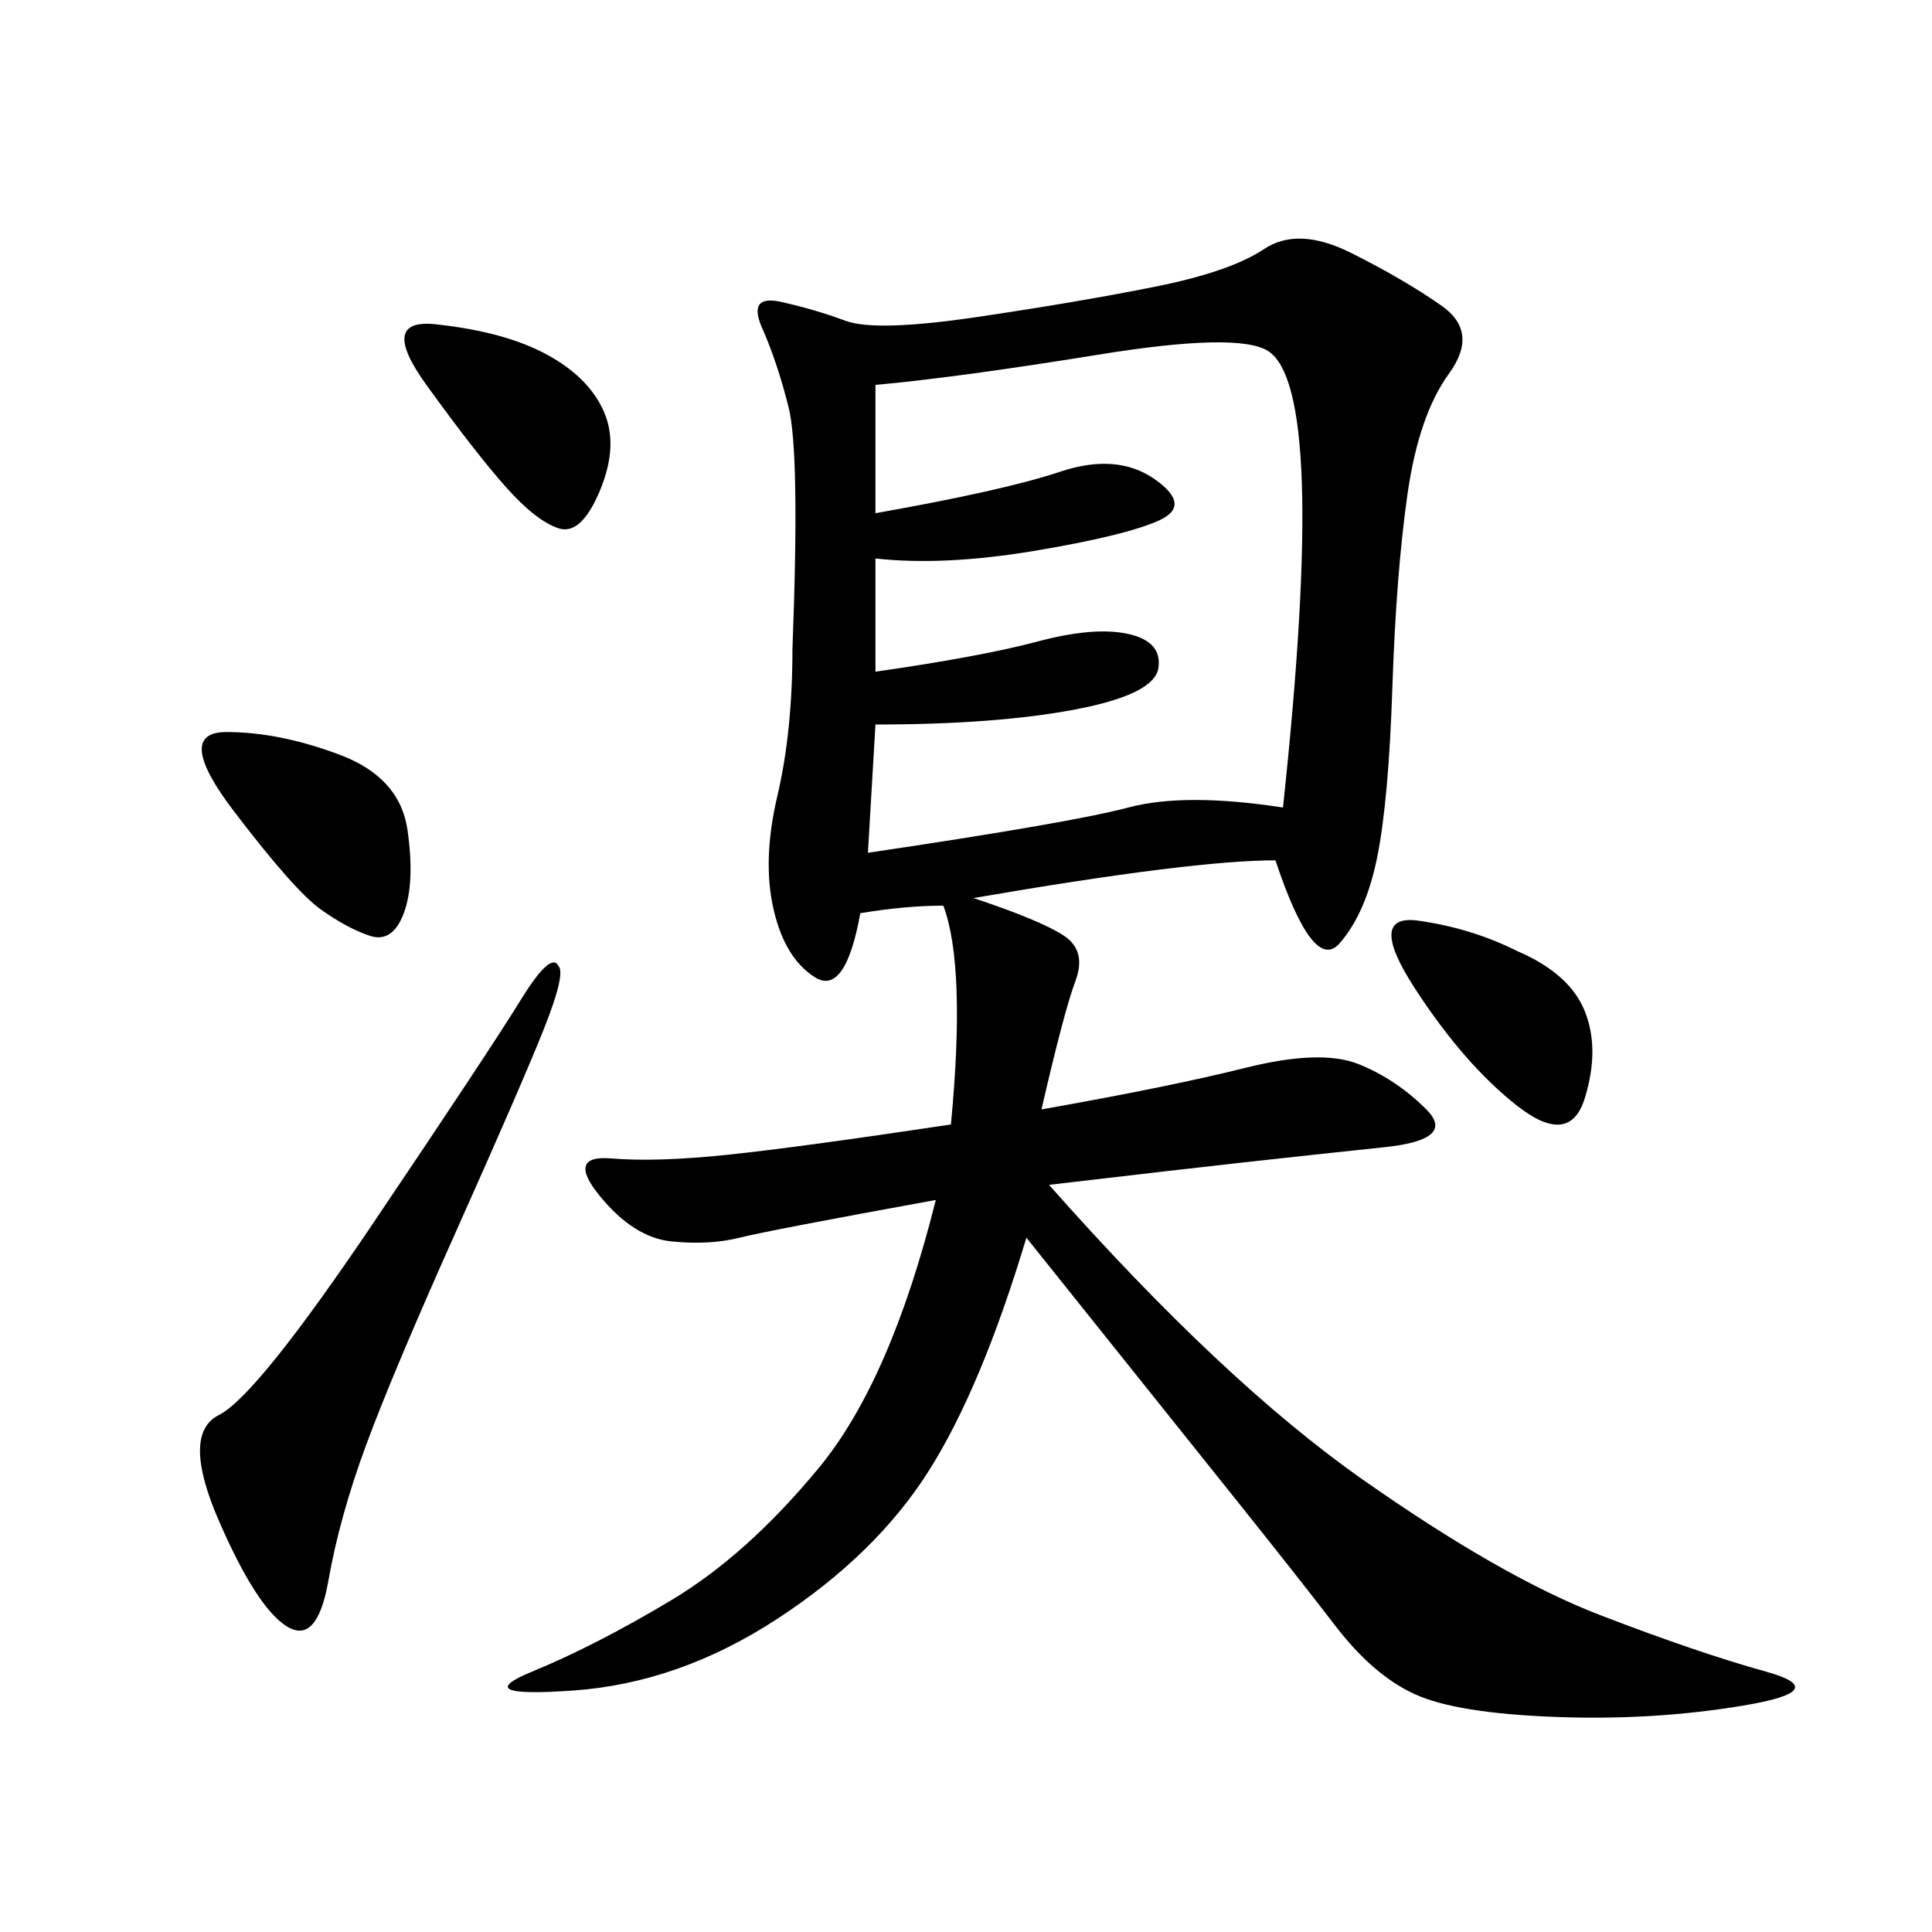 <svg xmlns="http://www.w3.org/2000/svg" xmlns:xlink="http://www.w3.org/1999/xlink" width="300" height="300"><path d="M198.05 133.59Q185.16 133.59 151.17 139.45L151.17 139.45Q161.72 142.97 165.23 145.31Q168.75 147.66 166.99 152.34Q165.23 157.03 161.72 172.27L161.72 172.27Q181.64 168.75 193.36 165.82Q205.08 162.89 210.94 165.23Q216.80 167.58 221.48 172.27Q226.17 176.95 215.04 178.13Q203.91 179.30 193.36 180.47Q182.81 181.64 162.89 183.98L162.89 183.98Q189.84 214.45 211.52 229.69Q233.20 244.92 248.44 250.78Q263.67 256.64 274.22 259.57Q284.77 262.50 270.70 264.84Q256.64 267.19 241.41 266.60Q226.17 266.02 219.73 263.09Q213.28 260.16 207.42 252.54Q201.56 244.92 192.19 233.20Q182.81 221.48 159.38 192.19L159.38 192.19Q152.34 215.63 144.14 228.52Q135.94 241.41 120.70 251.37Q105.47 261.33 89.06 262.50Q72.66 263.67 82.62 259.57Q92.58 255.47 104.30 248.44Q116.02 241.41 127.15 227.93Q138.28 214.45 145.31 186.33L145.31 186.33Q119.53 191.02 114.84 192.19Q110.16 193.36 104.30 192.77Q98.44 192.19 93.16 185.74Q87.89 179.30 94.92 179.88Q101.95 180.47 113.09 179.30Q124.22 178.13 147.66 174.61L147.66 174.61Q150 150 146.48 140.63L146.48 140.63Q140.63 140.63 133.59 141.80L133.59 141.80Q131.25 154.69 126.56 151.76Q121.88 148.83 120.12 141.21Q118.36 133.59 120.70 123.63Q123.05 113.67 123.05 100.78L123.05 100.78Q124.22 70.31 122.46 63.28Q120.70 56.25 118.36 50.98Q116.02 45.70 121.29 46.88Q126.56 48.05 131.25 49.80Q135.94 51.56 151.76 49.22Q167.58 46.88 179.30 44.53Q191.02 42.19 196.29 38.67Q201.56 35.16 209.77 39.26Q217.97 43.36 223.83 47.46Q229.69 51.56 225 58.01Q220.31 64.45 218.55 76.76Q216.80 89.06 216.21 106.64Q215.63 124.22 213.87 133.01Q212.11 141.80 208.01 146.48Q203.91 151.17 198.05 133.59L198.05 133.59ZM135.94 59.77L135.94 79.69Q155.86 76.17 164.65 73.24Q173.44 70.31 179.30 74.41Q185.16 78.52 179.88 80.86Q174.61 83.20 160.55 85.55Q146.48 87.89 135.94 86.72L135.94 86.72L135.94 104.30Q152.34 101.95 161.13 99.61Q169.92 97.27 175.20 98.44Q180.47 99.61 179.88 103.71Q179.30 107.81 166.99 110.16Q154.69 112.50 135.94 112.50L135.94 112.50L134.77 132.42Q166.41 127.73 175.20 125.39Q183.98 123.05 199.22 125.39L199.22 125.39Q202.73 92.58 202.15 75Q201.56 57.42 196.88 54.49Q192.19 51.56 170.51 55.08Q148.83 58.59 135.94 59.77L135.94 59.77ZM86.72 150Q87.89 151.17 84.38 159.96Q80.86 168.75 70.90 191.02Q60.94 213.28 56.84 224.41Q52.73 235.55 50.98 245.51Q49.22 255.47 44.53 252.54Q39.84 249.61 33.98 236.13Q28.13 222.66 33.98 219.73Q39.84 216.80 58.01 189.84Q76.17 162.89 80.86 155.27Q85.55 147.66 86.72 150L86.72 150ZM35.16 113.67Q43.36 113.67 52.73 117.19Q62.11 120.70 63.28 128.91Q64.45 137.11 62.70 141.80Q60.94 146.48 57.42 145.31Q53.91 144.14 49.80 141.21Q45.70 138.28 36.33 125.98Q26.95 113.67 35.16 113.67L35.16 113.67ZM67.97 50.39Q78.52 51.56 84.96 55.08Q91.41 58.59 93.75 63.87Q96.09 69.14 93.16 76.17Q90.23 83.20 86.72 82.03Q83.20 80.86 78.52 75.59Q73.83 70.31 66.21 59.77Q58.59 49.22 67.97 50.39L67.97 50.39ZM235.55 147.66L235.55 147.66Q243.75 151.17 246.09 157.03Q248.44 162.89 246.09 170.51Q243.75 178.13 235.55 171.68Q227.34 165.23 219.73 153.52Q212.11 141.80 220.31 142.97Q228.52 144.14 235.55 147.66Z"/></svg>
